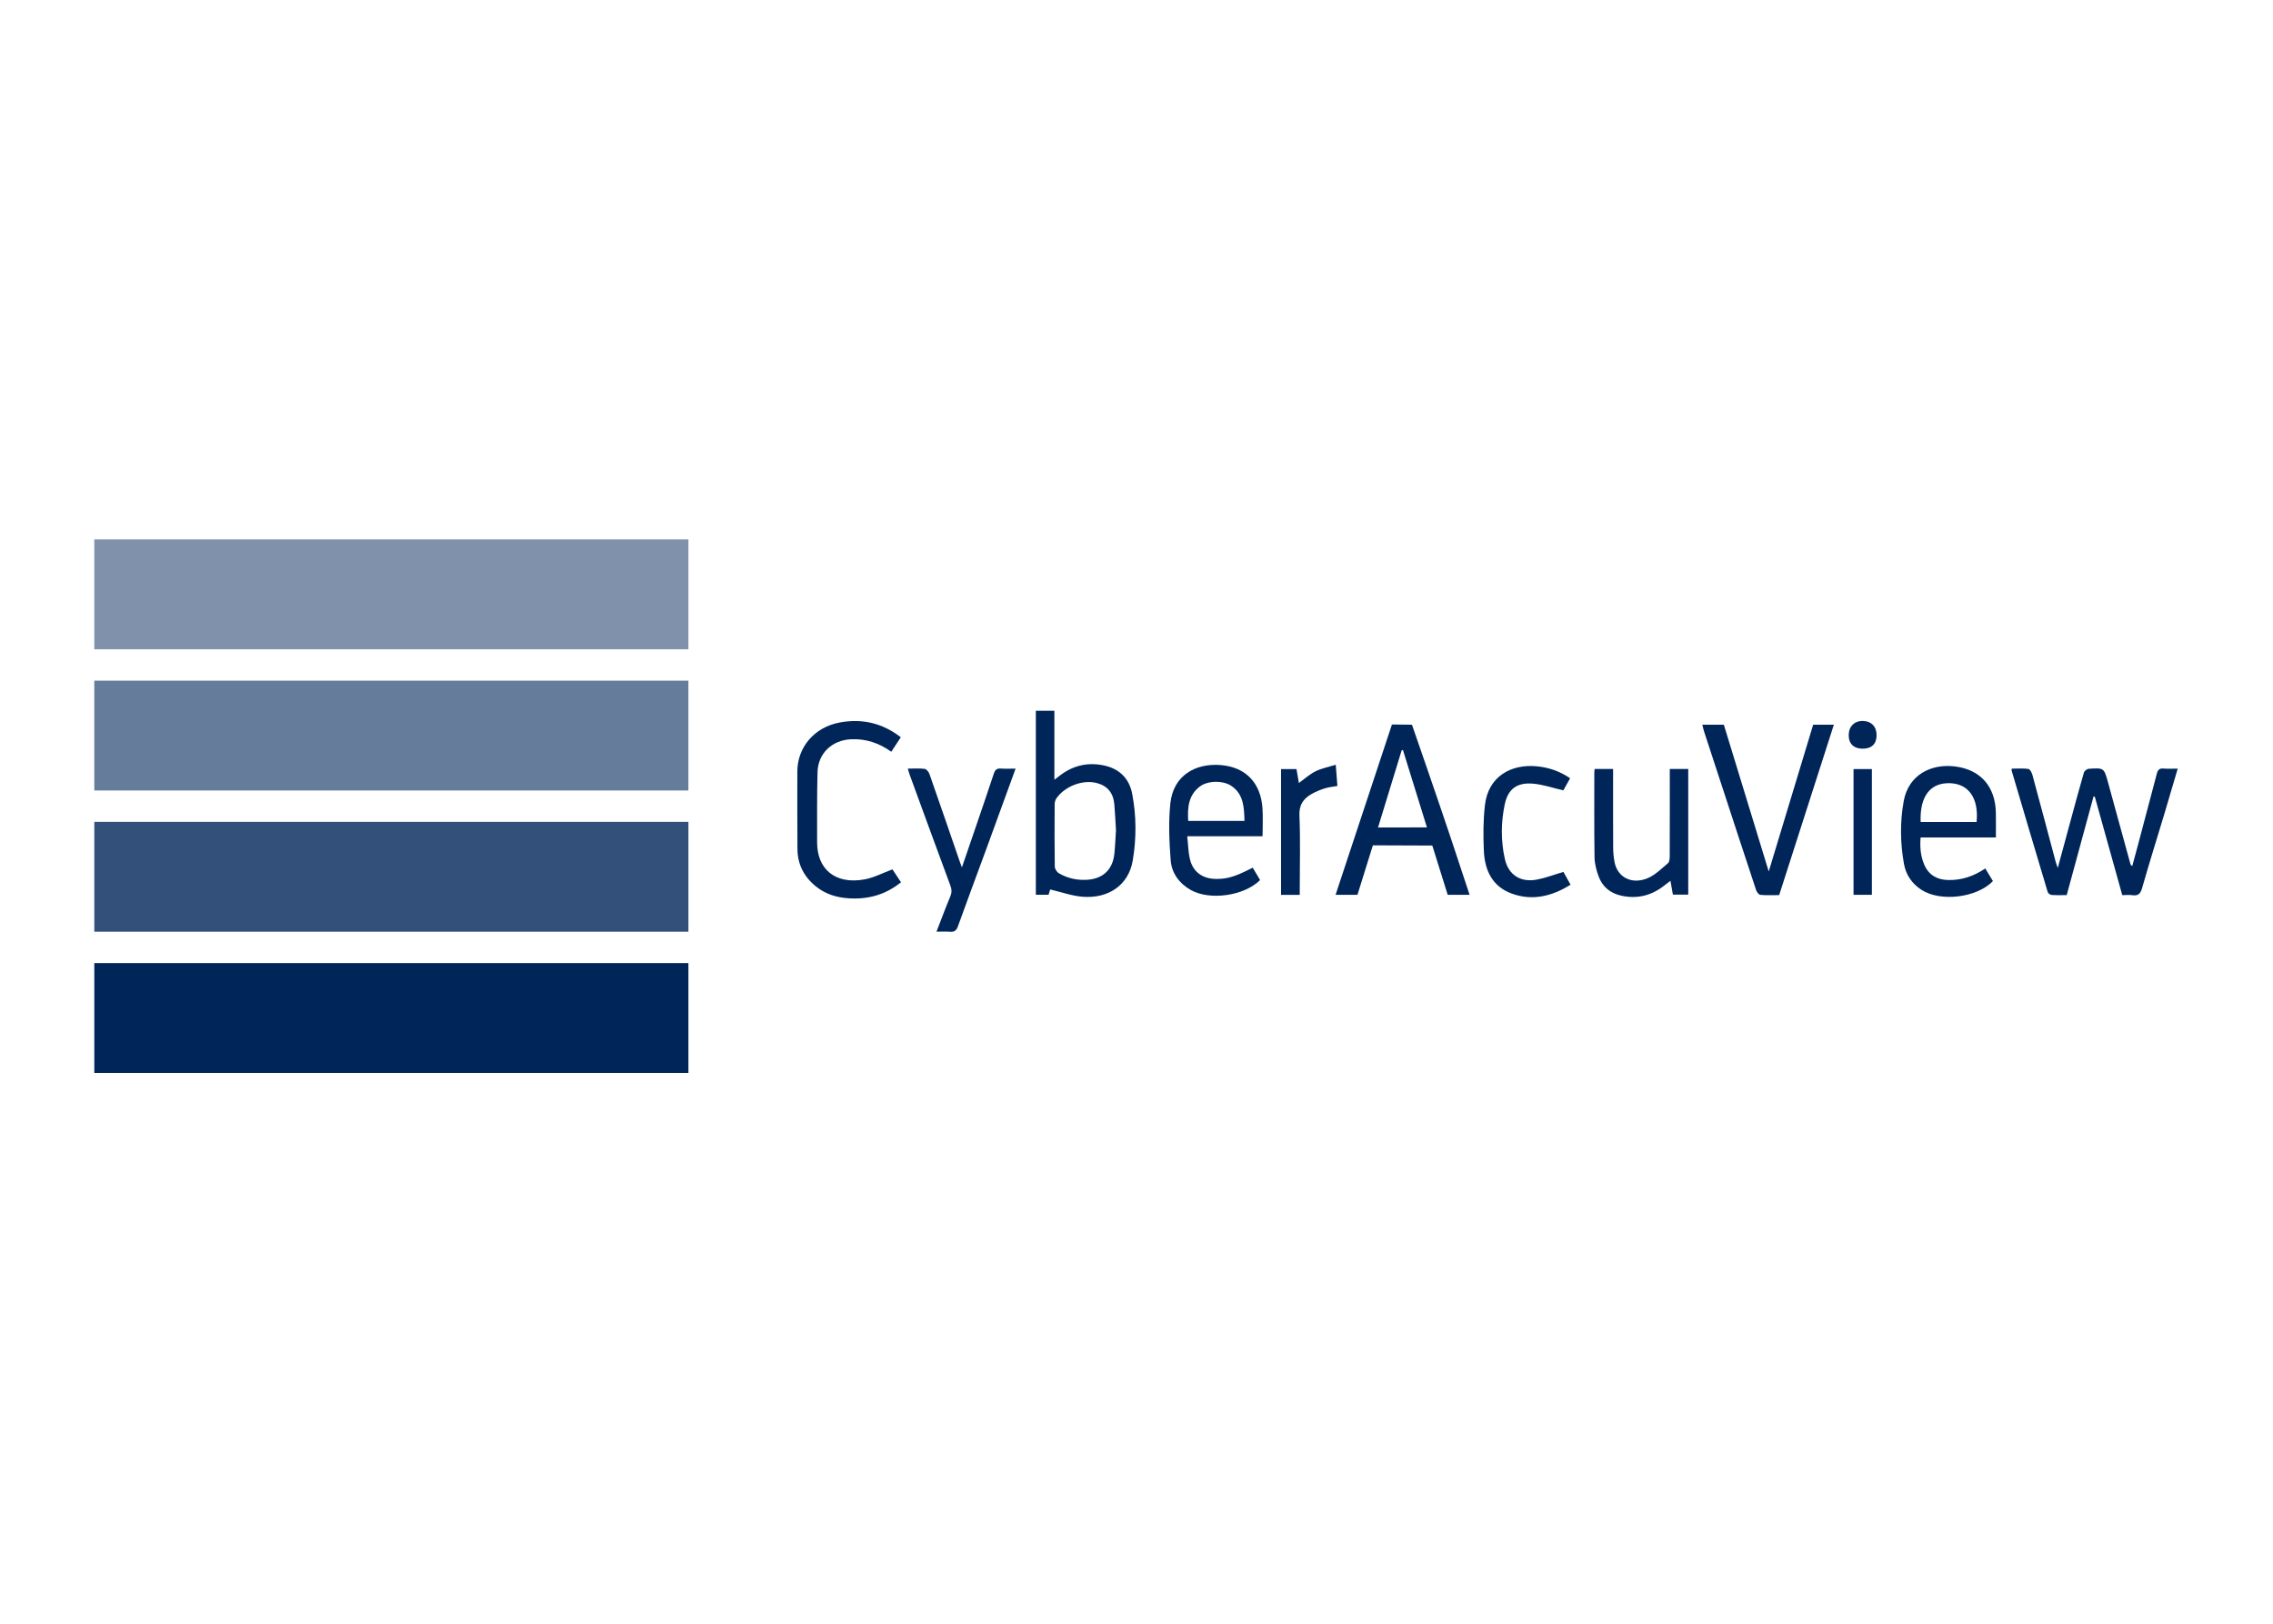 <svg width="140" height="100" viewBox="0 0 140 100" fill="none" xmlns="http://www.w3.org/2000/svg">
<g clip-path="url(#clip0_807_3)">
<g clip-path="url(#clip1_807_3)">
<path d="M122.932 51.577H118.296C118.244 52.185 118.295 52.754 118.537 53.29C118.815 53.906 119.332 54.182 119.989 54.197C120.813 54.216 121.563 53.97 122.279 53.484C122.442 53.755 122.598 54.012 122.75 54.264C121.752 55.293 119.521 55.56 118.347 54.801C117.766 54.425 117.392 53.88 117.272 53.214C117.039 51.928 117.022 50.623 117.254 49.34C117.552 47.696 118.974 47.018 120.424 47.203C122.009 47.405 122.902 48.462 122.931 50.063C122.939 50.55 122.932 51.037 122.932 51.577ZM118.298 50.624H121.743C121.885 49.17 121.262 48.288 120.138 48.236C118.88 48.177 118.234 49.061 118.298 50.624Z" fill="#002559"/>
<path d="M69.733 48.879C69.562 47.993 68.998 47.386 68.1 47.166C67.095 46.921 66.159 47.105 65.323 47.731C65.215 47.811 65.109 47.894 64.942 48.022V43.773H63.8V55.104H64.584C64.632 54.948 64.673 54.813 64.683 54.778C65.381 54.941 66.014 55.172 66.661 55.226C68.282 55.36 69.514 54.499 69.768 53C69.999 51.637 69.997 50.244 69.733 48.879ZM68.638 52.57C68.542 53.536 67.951 54.112 66.987 54.18C66.362 54.224 65.762 54.099 65.221 53.782C65.095 53.708 64.969 53.511 64.966 53.37C64.947 52.092 64.952 50.815 64.959 49.537C64.96 49.416 64.993 49.276 65.06 49.178C65.575 48.423 66.683 48.002 67.543 48.221C68.201 48.389 68.571 48.821 68.633 49.529C68.68 50.061 68.703 50.594 68.736 51.123C68.704 51.61 68.686 52.092 68.638 52.57Z" fill="#002559"/>
<path d="M134.132 47.337C133.787 47.337 133.516 47.354 133.248 47.331C133.005 47.311 132.907 47.415 132.849 47.633C132.47 49.084 132.083 50.533 131.698 51.983C131.578 52.434 131.455 52.884 131.333 53.334C131.245 53.287 131.228 53.246 131.216 53.203C130.758 51.534 130.301 49.865 129.842 48.196C129.593 47.29 129.591 47.283 128.648 47.347C128.541 47.354 128.382 47.481 128.352 47.583C128.059 48.593 127.787 49.609 127.511 50.624C127.264 51.529 127.019 52.434 126.743 53.454C126.673 53.247 126.637 53.157 126.612 53.064C126.136 51.28 125.664 49.495 125.179 47.713C125.142 47.576 125.03 47.368 124.931 47.355C124.593 47.311 124.246 47.338 123.92 47.338C123.898 47.394 123.887 47.408 123.89 47.417C124.631 49.925 125.372 52.434 126.124 54.939C126.147 55.018 126.277 55.111 126.363 55.117C126.669 55.139 126.977 55.126 127.294 55.126C127.851 53.078 128.4 51.063 128.948 49.048L129.025 49.066C129.588 51.086 130.152 53.105 130.716 55.127C130.952 55.127 131.148 55.104 131.337 55.131C131.697 55.184 131.837 55.043 131.938 54.692C132.374 53.163 132.851 51.647 133.309 50.124C133.582 49.218 133.845 48.31 134.132 47.337Z" fill="#002559"/>
<path d="M104.851 44.633C104.89 44.786 104.916 44.922 104.959 45.054C105.317 46.151 105.678 47.248 106.037 48.345C106.744 50.504 107.448 52.663 108.164 54.818C108.203 54.937 108.33 55.103 108.429 55.112C108.809 55.146 109.195 55.126 109.584 55.126C110.711 51.614 111.827 48.136 112.952 44.632H111.678C110.775 47.615 109.871 50.599 108.941 53.672C108 50.593 107.089 47.614 106.176 44.633L104.851 44.633Z" fill="#002559"/>
<path d="M55.483 45.405C54.342 44.525 53.096 44.244 51.735 44.493C50.11 44.79 49.108 46.071 49.11 47.519C49.112 49.115 49.1 50.71 49.117 52.305C49.127 53.279 49.559 54.061 50.33 54.65C50.889 55.078 51.544 55.271 52.236 55.32C53.436 55.407 54.528 55.118 55.495 54.335C55.293 54.03 55.105 53.747 54.969 53.541C54.359 53.767 53.825 54.053 53.257 54.157C51.421 54.493 50.324 53.507 50.328 51.872C50.332 50.431 50.314 48.99 50.354 47.55C50.387 46.384 51.26 45.578 52.425 45.528C53.337 45.489 54.148 45.762 54.897 46.297C55.095 45.995 55.278 45.717 55.483 45.405Z" fill="#002559"/>
<path d="M98.221 47.357C98.211 47.435 98.198 47.496 98.198 47.556C98.198 49.306 98.185 51.056 98.212 52.806C98.219 53.195 98.326 53.597 98.46 53.966C98.697 54.613 99.18 55.014 99.865 55.163C100.85 55.377 101.728 55.153 102.513 54.532C102.627 54.441 102.744 54.356 102.888 54.245C102.945 54.566 102.991 54.828 103.038 55.097H103.983V47.357H102.847V47.79C102.847 49.437 102.85 51.084 102.843 52.731C102.842 52.877 102.828 53.08 102.737 53.158C102.339 53.493 101.95 53.889 101.483 54.084C100.506 54.492 99.631 54.035 99.446 53.103C99.386 52.803 99.361 52.491 99.359 52.184C99.35 50.718 99.355 49.251 99.355 47.784V47.357L98.221 47.357Z" fill="#002559"/>
<path d="M62.553 47.337C62.212 47.337 61.929 47.352 61.648 47.332C61.399 47.314 61.291 47.406 61.212 47.645C60.787 48.935 60.342 50.219 59.903 51.506C59.692 52.123 59.48 52.739 59.246 53.42C59.181 53.244 59.144 53.149 59.111 53.053C58.492 51.259 57.878 49.463 57.249 47.672C57.204 47.543 57.067 47.368 56.955 47.353C56.629 47.31 56.294 47.337 55.917 47.337C55.963 47.494 55.989 47.602 56.027 47.706C56.86 49.983 57.69 52.26 58.534 54.532C58.626 54.779 58.629 54.978 58.526 55.222C58.234 55.916 57.974 56.623 57.68 57.379C57.994 57.379 58.25 57.362 58.503 57.383C58.774 57.406 58.905 57.318 59.001 57.048C59.559 55.49 60.143 53.942 60.712 52.389C61.321 50.729 61.923 49.067 62.553 47.337Z" fill="#002559"/>
<path d="M96.295 53.697C95.717 53.868 95.201 54.069 94.665 54.17C93.667 54.359 92.915 53.898 92.69 52.909C92.437 51.798 92.446 50.656 92.68 49.544C92.882 48.587 93.43 48.185 94.403 48.261C95.026 48.31 95.635 48.525 96.29 48.675C96.396 48.486 96.545 48.22 96.707 47.931C96.068 47.492 95.381 47.261 94.643 47.192C93.074 47.047 91.674 47.812 91.464 49.562C91.352 50.501 91.352 51.463 91.395 52.41C91.449 53.587 91.908 54.588 93.098 55.027C94.387 55.502 95.59 55.198 96.735 54.485C96.567 54.184 96.424 53.927 96.295 53.697Z" fill="#002559"/>
<path d="M80.055 55.111V54.661C80.055 53.181 80.1 51.699 80.035 50.222C80.006 49.557 80.287 49.182 80.794 48.893C81.048 48.749 81.327 48.638 81.607 48.55C81.847 48.475 82.105 48.452 82.374 48.403C82.342 47.984 82.31 47.582 82.272 47.098C81.821 47.239 81.397 47.318 81.026 47.502C80.658 47.686 80.343 47.975 80.002 48.221C79.951 47.927 79.902 47.642 79.853 47.364H78.903V55.111L80.055 55.111Z" fill="#002559"/>
<path d="M115.294 55.108V47.364H114.164V55.108H115.294Z" fill="#002559"/>
<path d="M114.718 46.109C115.264 46.114 115.572 45.828 115.584 45.307C115.597 44.769 115.277 44.419 114.757 44.402C114.237 44.384 113.88 44.724 113.867 45.249C113.854 45.789 114.166 46.105 114.718 46.109Z" fill="#002559"/>
<path d="M77.765 51.501H73.125C73.182 52.013 73.185 52.491 73.299 52.941C73.49 53.705 74.069 54.111 74.861 54.129C75.573 54.145 76.085 53.992 77.157 53.435C77.31 53.691 77.463 53.949 77.613 54.2C76.617 55.186 74.498 55.474 73.325 54.801C72.617 54.395 72.164 53.759 72.105 52.979C72.016 51.817 71.965 50.635 72.085 49.48C72.266 47.745 73.643 46.993 75.185 47.117C76.729 47.241 77.654 48.216 77.759 49.776C77.797 50.336 77.765 50.9 77.765 51.501ZM76.652 50.556C76.623 49.73 76.611 48.926 75.849 48.405C75.333 48.052 74.39 48.068 73.903 48.437C73.189 48.976 73.139 49.745 73.184 50.556L76.652 50.556Z" fill="#002559"/>
<path d="M89.347 51.579C88.605 49.351 86.966 44.632 86.966 44.632C86.966 44.632 86.107 44.619 85.733 44.619C84.576 48.115 83.424 51.595 82.262 55.107H83.61C83.892 54.187 84.559 52.06 84.559 52.06L88.22 52.074C88.22 52.074 88.881 54.183 89.167 55.107H90.516C90.121 53.913 89.736 52.746 89.347 51.579ZM84.876 50.962C84.876 50.962 85.849 47.785 86.331 46.211C86.358 46.203 86.384 46.196 86.41 46.188C86.899 47.765 87.889 50.956 87.889 50.956L84.876 50.962Z" fill="#002559"/>
<path d="M42.401 59.313H5.808V66.079H42.401V59.313Z" fill="#002559"/>
<path d="M42.401 50.616H5.808V57.382H42.401V50.616Z" fill="#002559" fill-opacity="0.8"/>
<path d="M42.401 41.919H5.808V48.684H42.401V41.919Z" fill="#002559" fill-opacity="0.6"/>
<path d="M42.401 33.221H5.808V39.987H42.401V33.221Z" fill="#002559" fill-opacity="0.5"/>
</g>
</g>
<defs>
<clipPath id="clip0_807_3">
<rect width="140" height="99.16" fill="white" transform="translate(0 0.07)"/>
</clipPath>
<clipPath id="clip1_807_3">
<rect width="140" height="99.16" fill="white" transform="translate(0 0.07)"/>
</clipPath>
</defs>
</svg>
